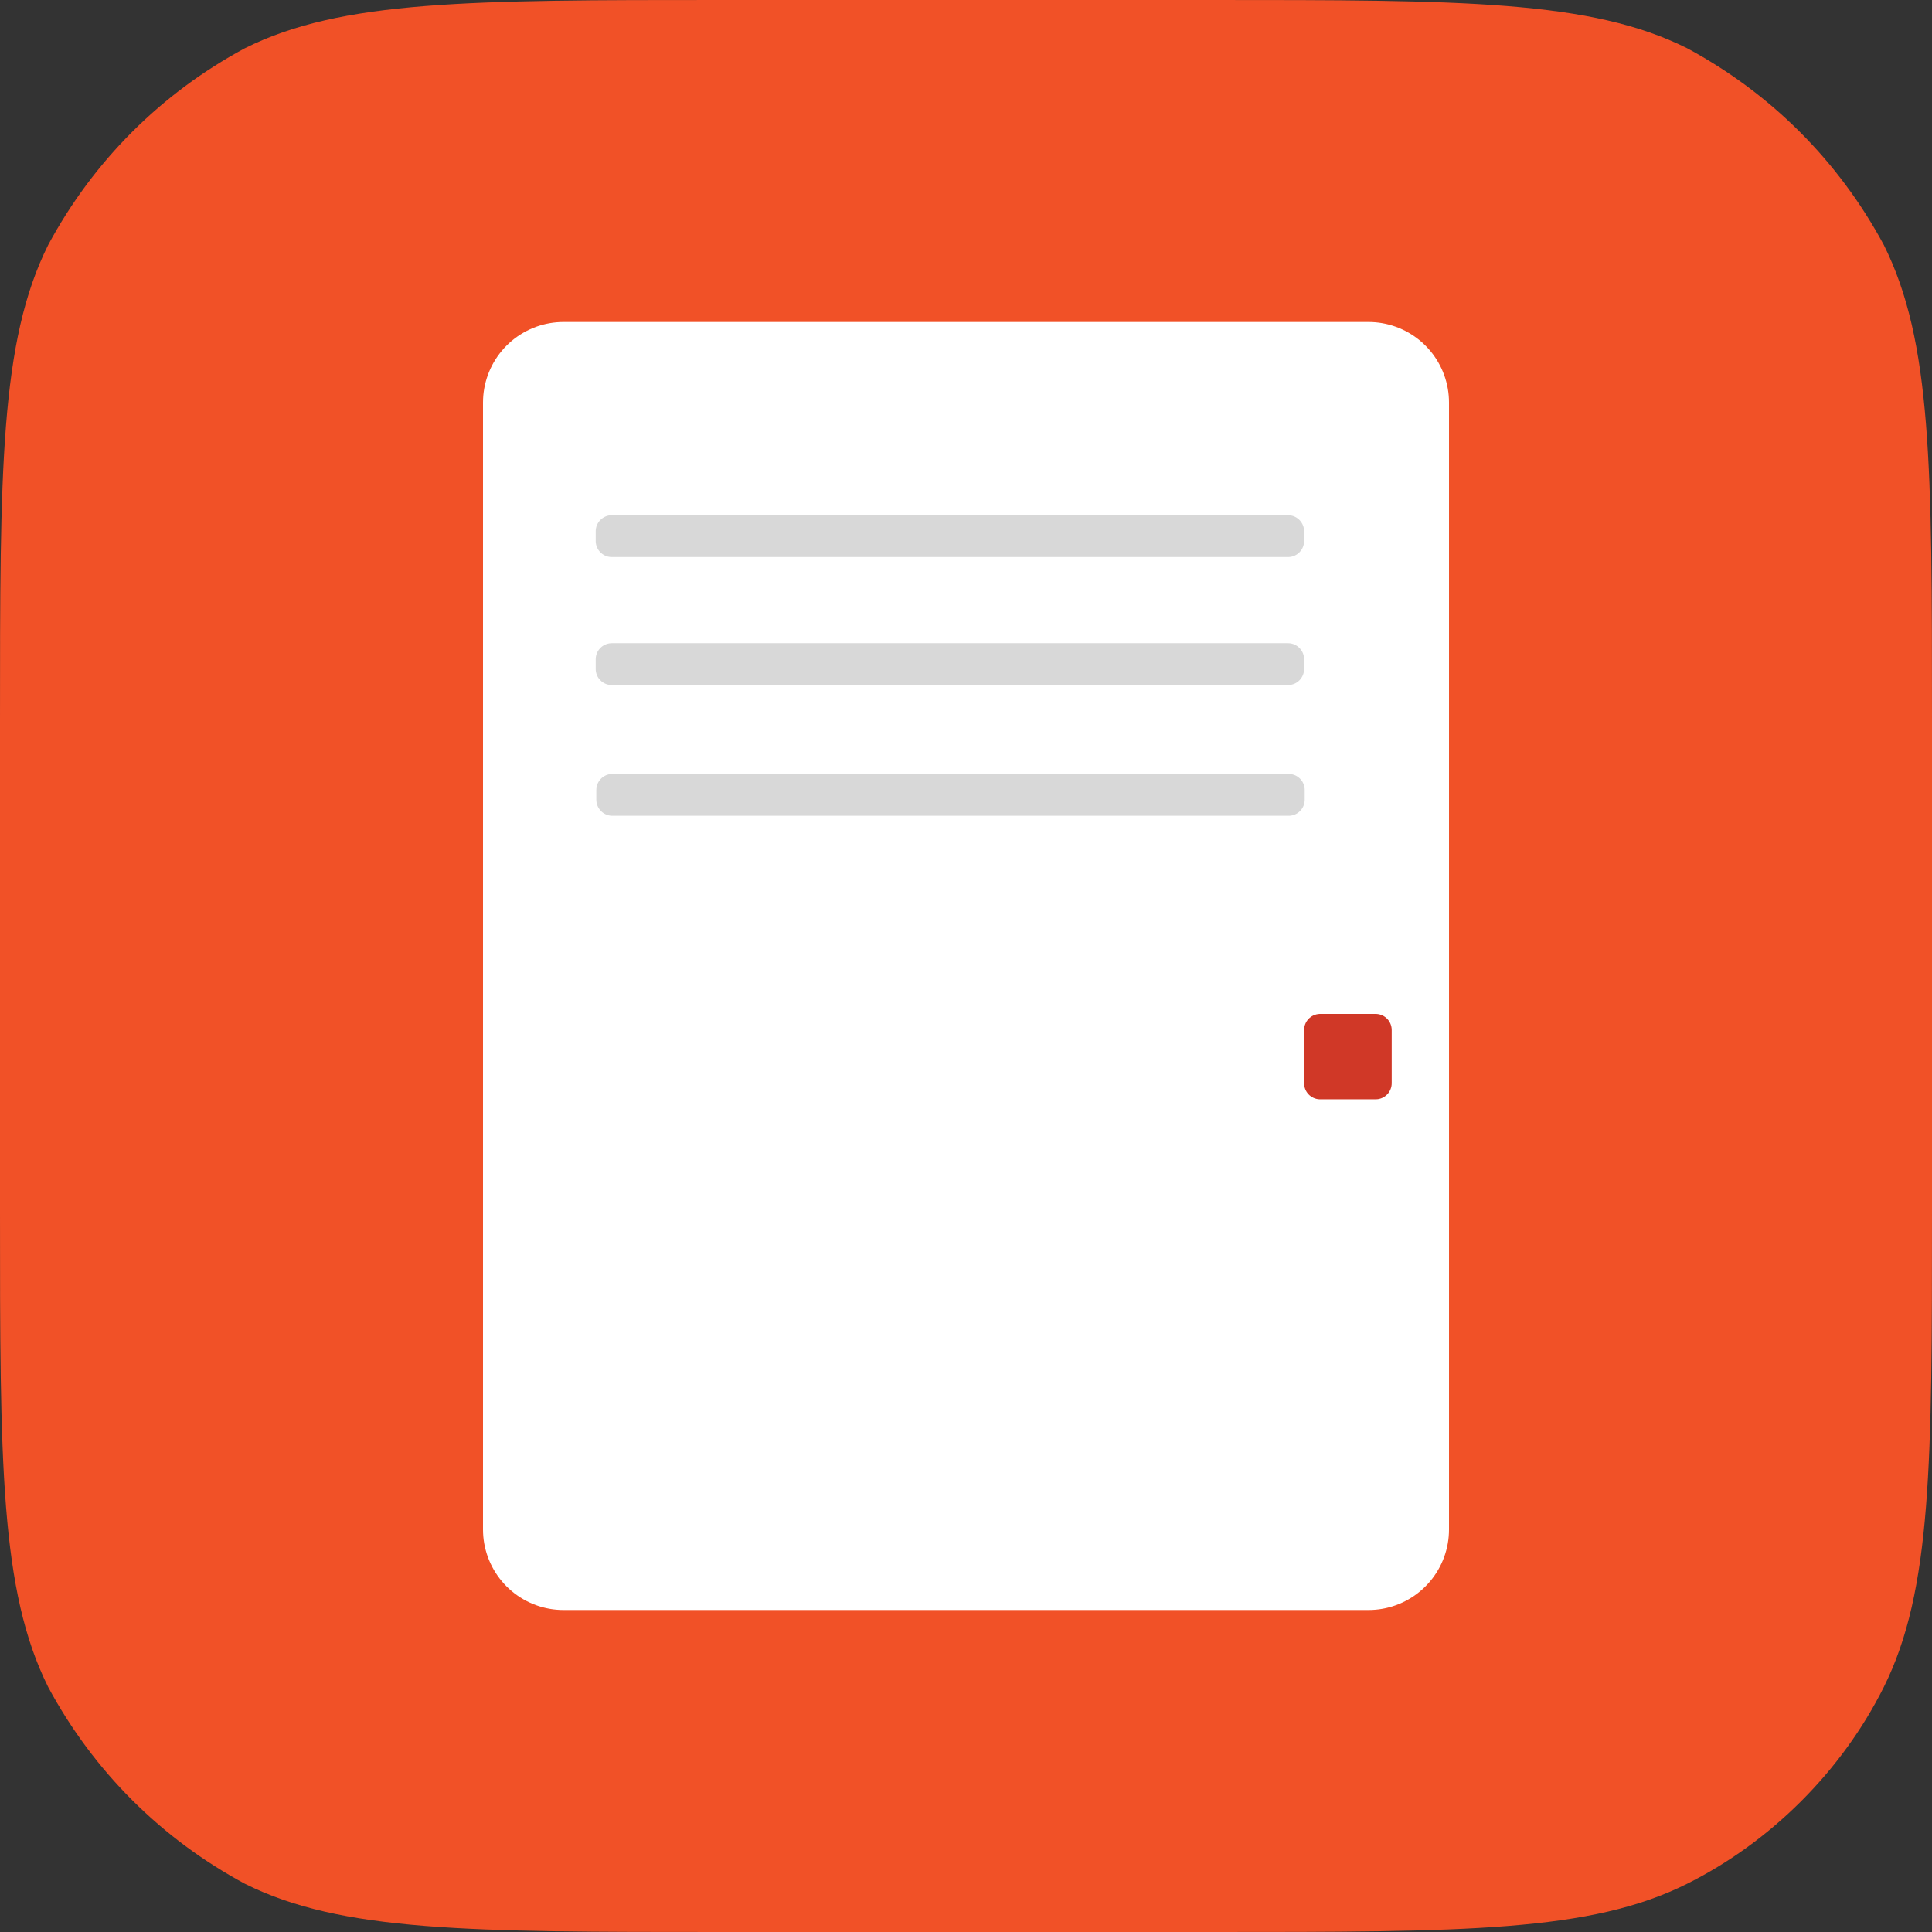 <svg xmlns="http://www.w3.org/2000/svg" width="60" height="60"><rect width="100%" height="100%" fill="#333333" stroke="none"/><path d="M0 22.4c0-7.8 0-11.8 1.5-14.8C2.9 5 5 2.9 7.6 1.5c3-1.5 7-1.5 14.8-1.5h15.2c7.8 0 11.8 0 14.8 1.5C55 2.9 57.1 5 58.5 7.6c1.5 3 1.5 6.9 1.5 14.8v15.2c0 7.8 0 11.8-1.5 14.8-1.3 2.6-3.5 4.8-6.1 6.1-3 1.5-6.9 1.5-14.8 1.5H22.4c-7.8 0-11.8 0-14.8-1.5C5 57.1 2.9 55 1.5 52.4 0 49.4 0 45.4 0 37.6z" style="fill:#f15127" /><path d="M17.5 12.5h25v35h-25z" style="filter: drop-shadow(0px 2px 6px rgba(0, 0, 0, 0.15)) drop-shadow(0px 1px 2px rgba(0, 0, 0, 0.3)); fill:#fff;stroke:#fff;stroke-linecap:round;stroke-linejoin:round;stroke-width:5px" /><path d="M19 20.475h21v.3H19z" style="fill:#d8d8d8;paint-order:stroke;stroke-linecap:round;stroke-linejoin:round;stroke:#d8d8d8" /><path d="M41 31.988h1.721v1.652H41z" style="filter: drop-shadow(0px 2px 6px rgba(0, 0, 0, 0.15)) drop-shadow(0px 1px 2px rgba(0, 0, 0, 0.3)); stroke-miterlimit:1;paint-order:stroke;fill:#d03827;stroke:#d03827;stroke-linejoin:round;stroke-linecap:round;transform-origin:-.36px 32.814px" /><path d="M19.019 24.535h21v.3h-21zM19 16.5h21v.3H19z" style="fill:#d8d8d8;paint-order:stroke;stroke-linecap:round;stroke-linejoin:round;stroke:#d8d8d8" /></svg>